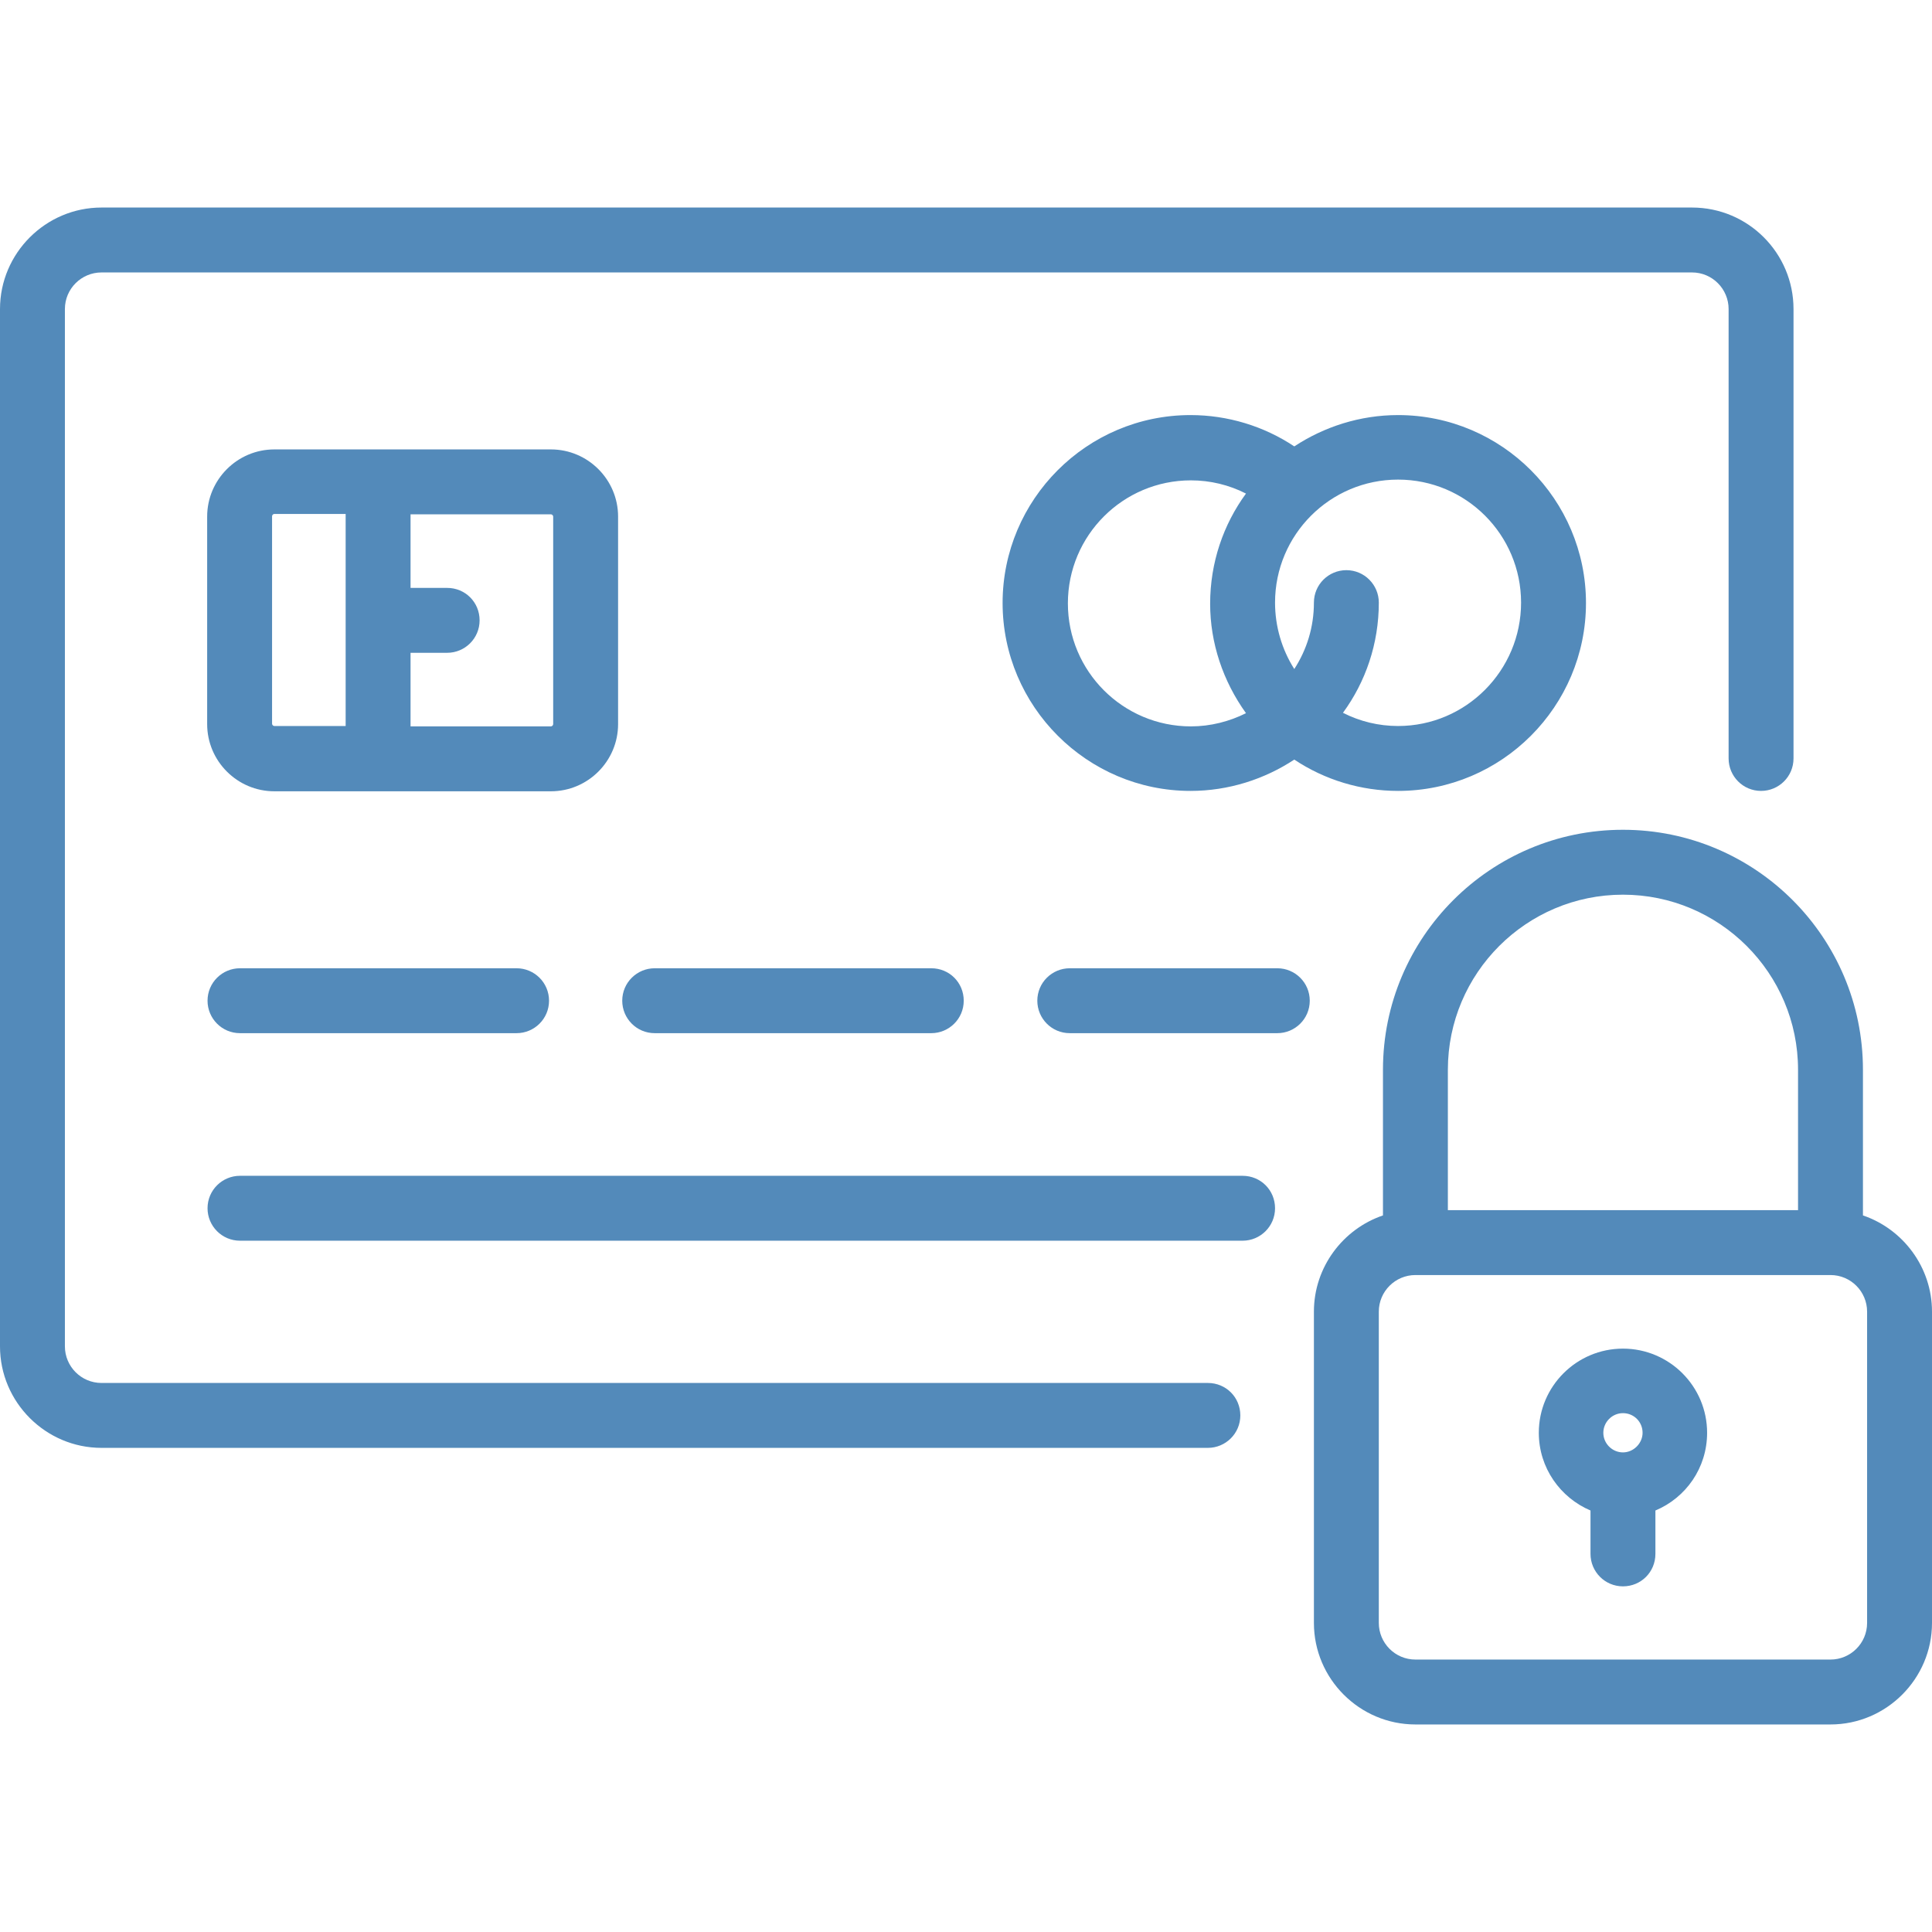 <svg xmlns="http://www.w3.org/2000/svg" xmlns:xlink="http://www.w3.org/1999/xlink" id="Layer_1" x="0px" y="0px" width="512px" height="512px" viewBox="0 0 512 512" style="enable-background:new 0 0 512 512;" xml:space="preserve">
<style type="text/css">
	.st0{fill:#538ABA;}
</style>
<g>
	<g>
		<path class="st0" d="M448.4,55H26.9C12.1,55,0,67.1,0,81.9v274.9c0,14.8,12.1,26.9,26.9,26.9h293.2c4.7,0,8.6-3.8,8.6-8.6    s-3.8-8.6-8.6-8.6H26.9c-5.4,0-9.7-4.4-9.7-9.7V81.9c0-5.4,4.4-9.7,9.7-9.7h421.5c5.4,0,9.7,4.4,9.7,9.7V201    c0,4.7,3.8,8.6,8.6,8.6c4.7,0,8.6-3.8,8.6-8.6V81.9C475.3,67.1,463.3,55,448.4,55z"></path>
	</g>
</g>
<g>
	<g>
		<path class="st0" d="M146,119.1H72.7c-9.8,0-17.8,8-17.8,17.8v55c0,9.8,8,17.8,17.8,17.8H146c9.8,0,17.8-8,17.8-17.8v-55    C163.8,127.1,155.8,119.1,146,119.1z M91.6,192.4H72.7c-0.3,0-0.6-0.3-0.6-0.6v-55c0-0.3,0.3-0.6,0.6-0.6h18.9V192.4z     M146.6,191.9c0,0.3-0.3,0.6-0.6,0.6h-37.2V173h9.7c4.7,0,8.6-3.8,8.6-8.6s-3.8-8.6-8.6-8.6h-9.7v-19.5H146c0.3,0,0.6,0.3,0.6,0.6    V191.9z"></path>
	</g>
</g>
<g>
	<g>
		<path class="st0" d="M370.5,110c-10.1,0-19.6,3.1-27.5,8.3c-8.1-5.4-17.7-8.3-27.5-8.3c-27.5,0-49.8,22.4-49.8,49.8    s22.4,49.8,49.8,49.8c10.1,0,19.6-3.1,27.5-8.3c8.1,5.4,17.7,8.3,27.5,8.3c27.5,0,49.8-22.4,49.8-49.8S398,110,370.5,110z     M330.2,189c-4.4,2.2-9.4,3.5-14.6,3.5c-18,0-32.6-14.6-32.6-32.6s14.6-32.6,32.6-32.6c5.1,0,10.1,1.2,14.6,3.5    c-6,8.2-9.5,18.3-9.5,29.2C320.7,170.4,324.1,180.5,330.2,189z M370.5,192.4c-5.1,0-10.1-1.2-14.6-3.5c6-8.2,9.5-18.3,9.5-29.2    c0-4.7-3.8-8.6-8.6-8.6c-4.7,0-8.6,3.8-8.6,8.6c0,6.5-1.9,12.5-5.2,17.6c-3.3-5.2-5.1-11.3-5.1-17.6c0-18,14.6-32.6,32.6-32.6    s32.6,14.6,32.6,32.6S388.5,192.4,370.5,192.4z"></path>
	</g>
</g>
<g>
	<g>
		<path class="st0" d="M136.9,256.6H63.6c-4.7,0-8.6,3.8-8.6,8.6c0,4.7,3.8,8.6,8.6,8.6h73.3c4.7,0,8.6-3.8,8.6-8.6    S141.6,256.6,136.9,256.6z"></path>
	</g>
</g>
<g>
	<g>
		<path class="st0" d="M329.3,311.6H63.6c-4.7,0-8.6,3.8-8.6,8.6c0,4.7,3.8,8.6,8.6,8.6h265.7c4.7,0,8.6-3.8,8.6-8.6    C337.9,315.4,334.1,311.6,329.3,311.6z"></path>
	</g>
</g>
<g>
	<g>
		<path class="st0" d="M246.8,256.6h-73.3c-4.7,0-8.6,3.8-8.6,8.6c0,4.7,3.8,8.6,8.6,8.6h73.3c4.7,0,8.6-3.8,8.6-8.6    S251.6,256.6,246.8,256.6z"></path>
	</g>
</g>
<g>
	<g>
		<path class="st0" d="M338.5,256.6h-55c-4.7,0-8.6,3.8-8.6,8.6c0,4.7,3.8,8.6,8.6,8.6h55c4.7,0,8.6-3.8,8.6-8.6    S343.2,256.6,338.5,256.6z"></path>
	</g>
</g>
<g>
	<g>
		<path class="st0" d="M493.7,322.1v-38.6c0-35.1-28.5-63.6-63.6-63.6s-63.6,28.5-63.6,63.6v38.6c-10.6,3.6-18.3,13.7-18.3,25.5    v82.5c0,14.8,12.1,26.9,26.9,26.9h110c14.8,0,26.9-12.1,26.9-26.9v-82.5C512,335.8,504.3,325.7,493.7,322.1z M383.7,283.5    c0-25.6,20.8-46.4,46.4-46.4s46.4,20.8,46.4,46.4v37.2h-92.8V283.5L383.7,283.5z M494.8,430.1c0,5.4-4.4,9.7-9.7,9.7h-110    c-5.4,0-9.7-4.4-9.7-9.7v-82.5c0-5.4,4.4-9.7,9.7-9.7h110c5.4,0,9.7,4.4,9.7,9.7V430.1z"></path>
	</g>
</g>
<g>
	<g>
		<path class="st0" d="M430.1,357.4c-12.3,0-22.3,10-22.3,22.3c0,9.3,5.7,17.2,13.7,20.6v11.5c0,4.7,3.8,8.6,8.6,8.6    s8.6-3.8,8.6-8.6v-11.5c8.1-3.4,13.7-11.3,13.7-20.6C452.4,367.4,442.4,357.4,430.1,357.4z M430.1,384.9c-2.8,0-5.2-2.3-5.2-5.2    c0-2.8,2.3-5.2,5.2-5.2s5.2,2.3,5.2,5.2C435.3,382.5,432.9,384.9,430.1,384.9z"></path>
	</g>
</g>
</svg>
